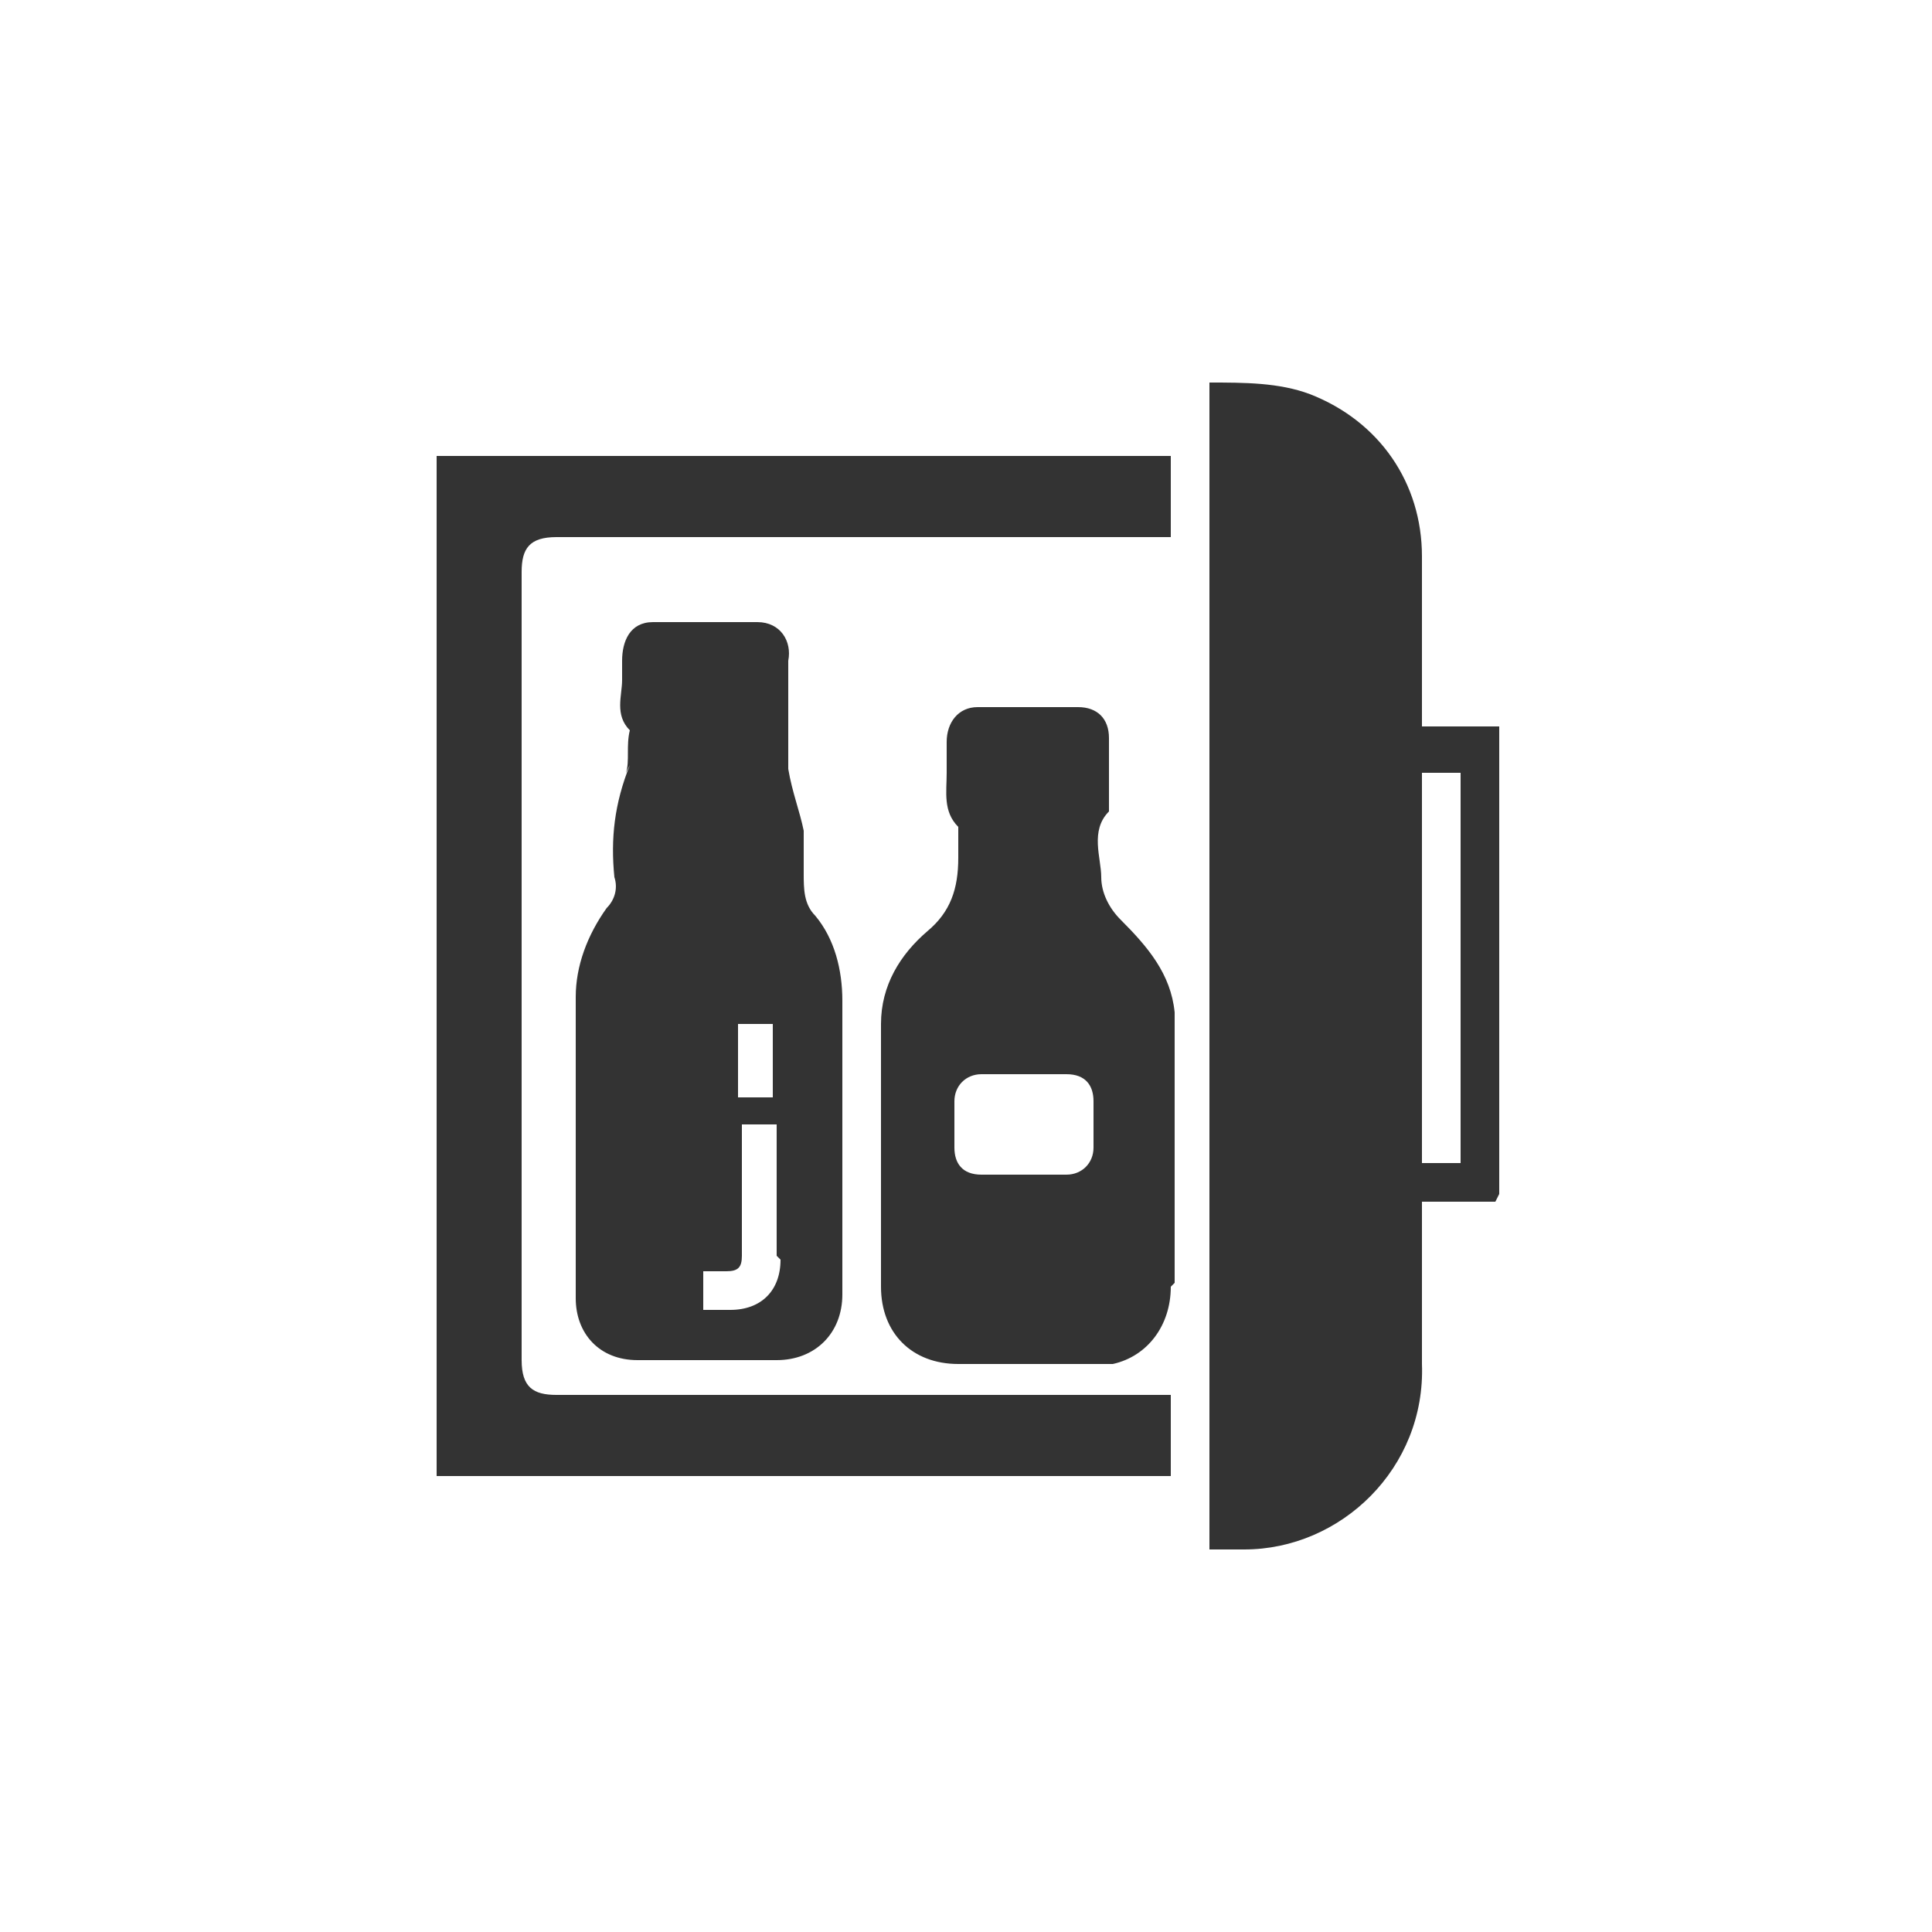 <?xml version="1.0" encoding="UTF-8"?>
<svg xmlns="http://www.w3.org/2000/svg" version="1.1" viewBox="0 0 50 50">
  <rect x="0" y="0" width="50" height="50" fill="#333333" stroke="none"/>
  <defs>
    <style>
      .cls-1 {
        fill: #fff;
      }

      .cls-2 {
        fill: none;
      }
    </style>
  </defs>
  <!-- Generator: Adobe Illustrator 28.7.3, SVG Export Plug-In . SVG Version: 1.2.0 Build 164)  -->
  <g>
    <g id="Layer_1">
      <rect class="cls-2" x="-70.2" y="0" width="50" height="50"/>
      <path class="cls-1" d="M20,26.5h-.9v1.9h.9v-1.9ZM27.6,27.8c-.7,0-1.5,0-2.2,0-.4,0-.7.3-.7.7,0,.4,0,.8,0,1.2,0,.4.2.7.7.7.4,0,.7,0,1.1,0h0c.2,0,.4,0,.5,0s.4,0,.6,0c.4,0,.7-.3.7-.7,0-.4,0-.8,0-1.2,0-.4-.2-.7-.7-.7ZM0,0v50h50V0H0ZM30.2,38.2H11.3V11.8h19v2.1h-15.9c-.7,0-.9.3-.9.9v20.4c0,.7.3.9.9.9h15.5c.1,0,.2,0,.4,0v2.1ZM16.2,20c.1-.3,0-.7.1-1.1,0,0,0,0,0,0-.4-.4-.2-.9-.2-1.3,0-.2,0-.4,0-.5,0-.5.2-1,.8-1,.9,0,1.8,0,2.7,0,.6,0,.9.5.8,1,0,.3,0,.6,0,.9,0,.2,0,.5,0,.7,0,.4,0,.8,0,1.2.1.6.3,1.1.4,1.6,0,.4,0,.7,0,1.1,0,.4,0,.8.3,1.1.5.6.7,1.4.7,2.2,0,1.3,0,2.6,0,3.8s0,2.6,0,3.8c0,1-.7,1.7-1.7,1.7-1.2,0-2.4,0-3.6,0-1,0-1.6-.7-1.6-1.6,0-2.6,0-5.2,0-7.8,0-.8.3-1.6.8-2.3.2-.2.3-.5.2-.8-.1-1,0-1.9.4-2.9ZM30.3,33.3c0,1-.6,1.8-1.5,2-.2,0-.3,0-.5,0-1.2,0-2.4,0-3.5,0-1.2,0-2-.8-2-2,0-1.1,0-2.1,0-3.2,0,0,0,0,0,0,0-1.2,0-2.4,0-3.6,0-1,.5-1.8,1.2-2.4.6-.5.8-1.1.8-1.9,0-.2,0-.4,0-.6,0,0,0-.2,0-.2-.4-.4-.3-.9-.3-1.4,0-.3,0-.6,0-.8,0-.5.3-.9.8-.9.9,0,1.7,0,2.6,0,.5,0,.8.3.8.8,0,.5,0,1.1,0,1.6,0,.1,0,.2,0,.3-.5.5-.2,1.2-.2,1.7,0,.4.2.8.5,1.1.7.7,1.3,1.4,1.4,2.4,0,.3,0,.5,0,.8,0,2.1,0,4.2,0,6.2ZM38.7,31.1h-1.9c0,.1,0,.2,0,.3,0,1.3,0,2.6,0,3.9.1,2.7-2.1,4.8-4.6,4.8-.3,0-.6,0-.9,0V9.9c.9,0,1.8,0,2.6.3,1.8.7,2.9,2.3,2.9,4.2,0,1.3,0,2.7,0,4v.4h2v12.1ZM37.8,20h-1v10.1h1v-10.1ZM20.1,32.5c0-1,0-2.1,0-3.1,0-.1,0-.2,0-.3-.3,0-.6,0-.9,0,0,0,0,.2,0,.2,0,1.1,0,2.1,0,3.2,0,.3-.1.4-.4.4-.2,0-.4,0-.6,0v1c.2,0,.4,0,.7,0,.8,0,1.3-.5,1.3-1.3Z"/>
    </g>
  </g>
</svg>